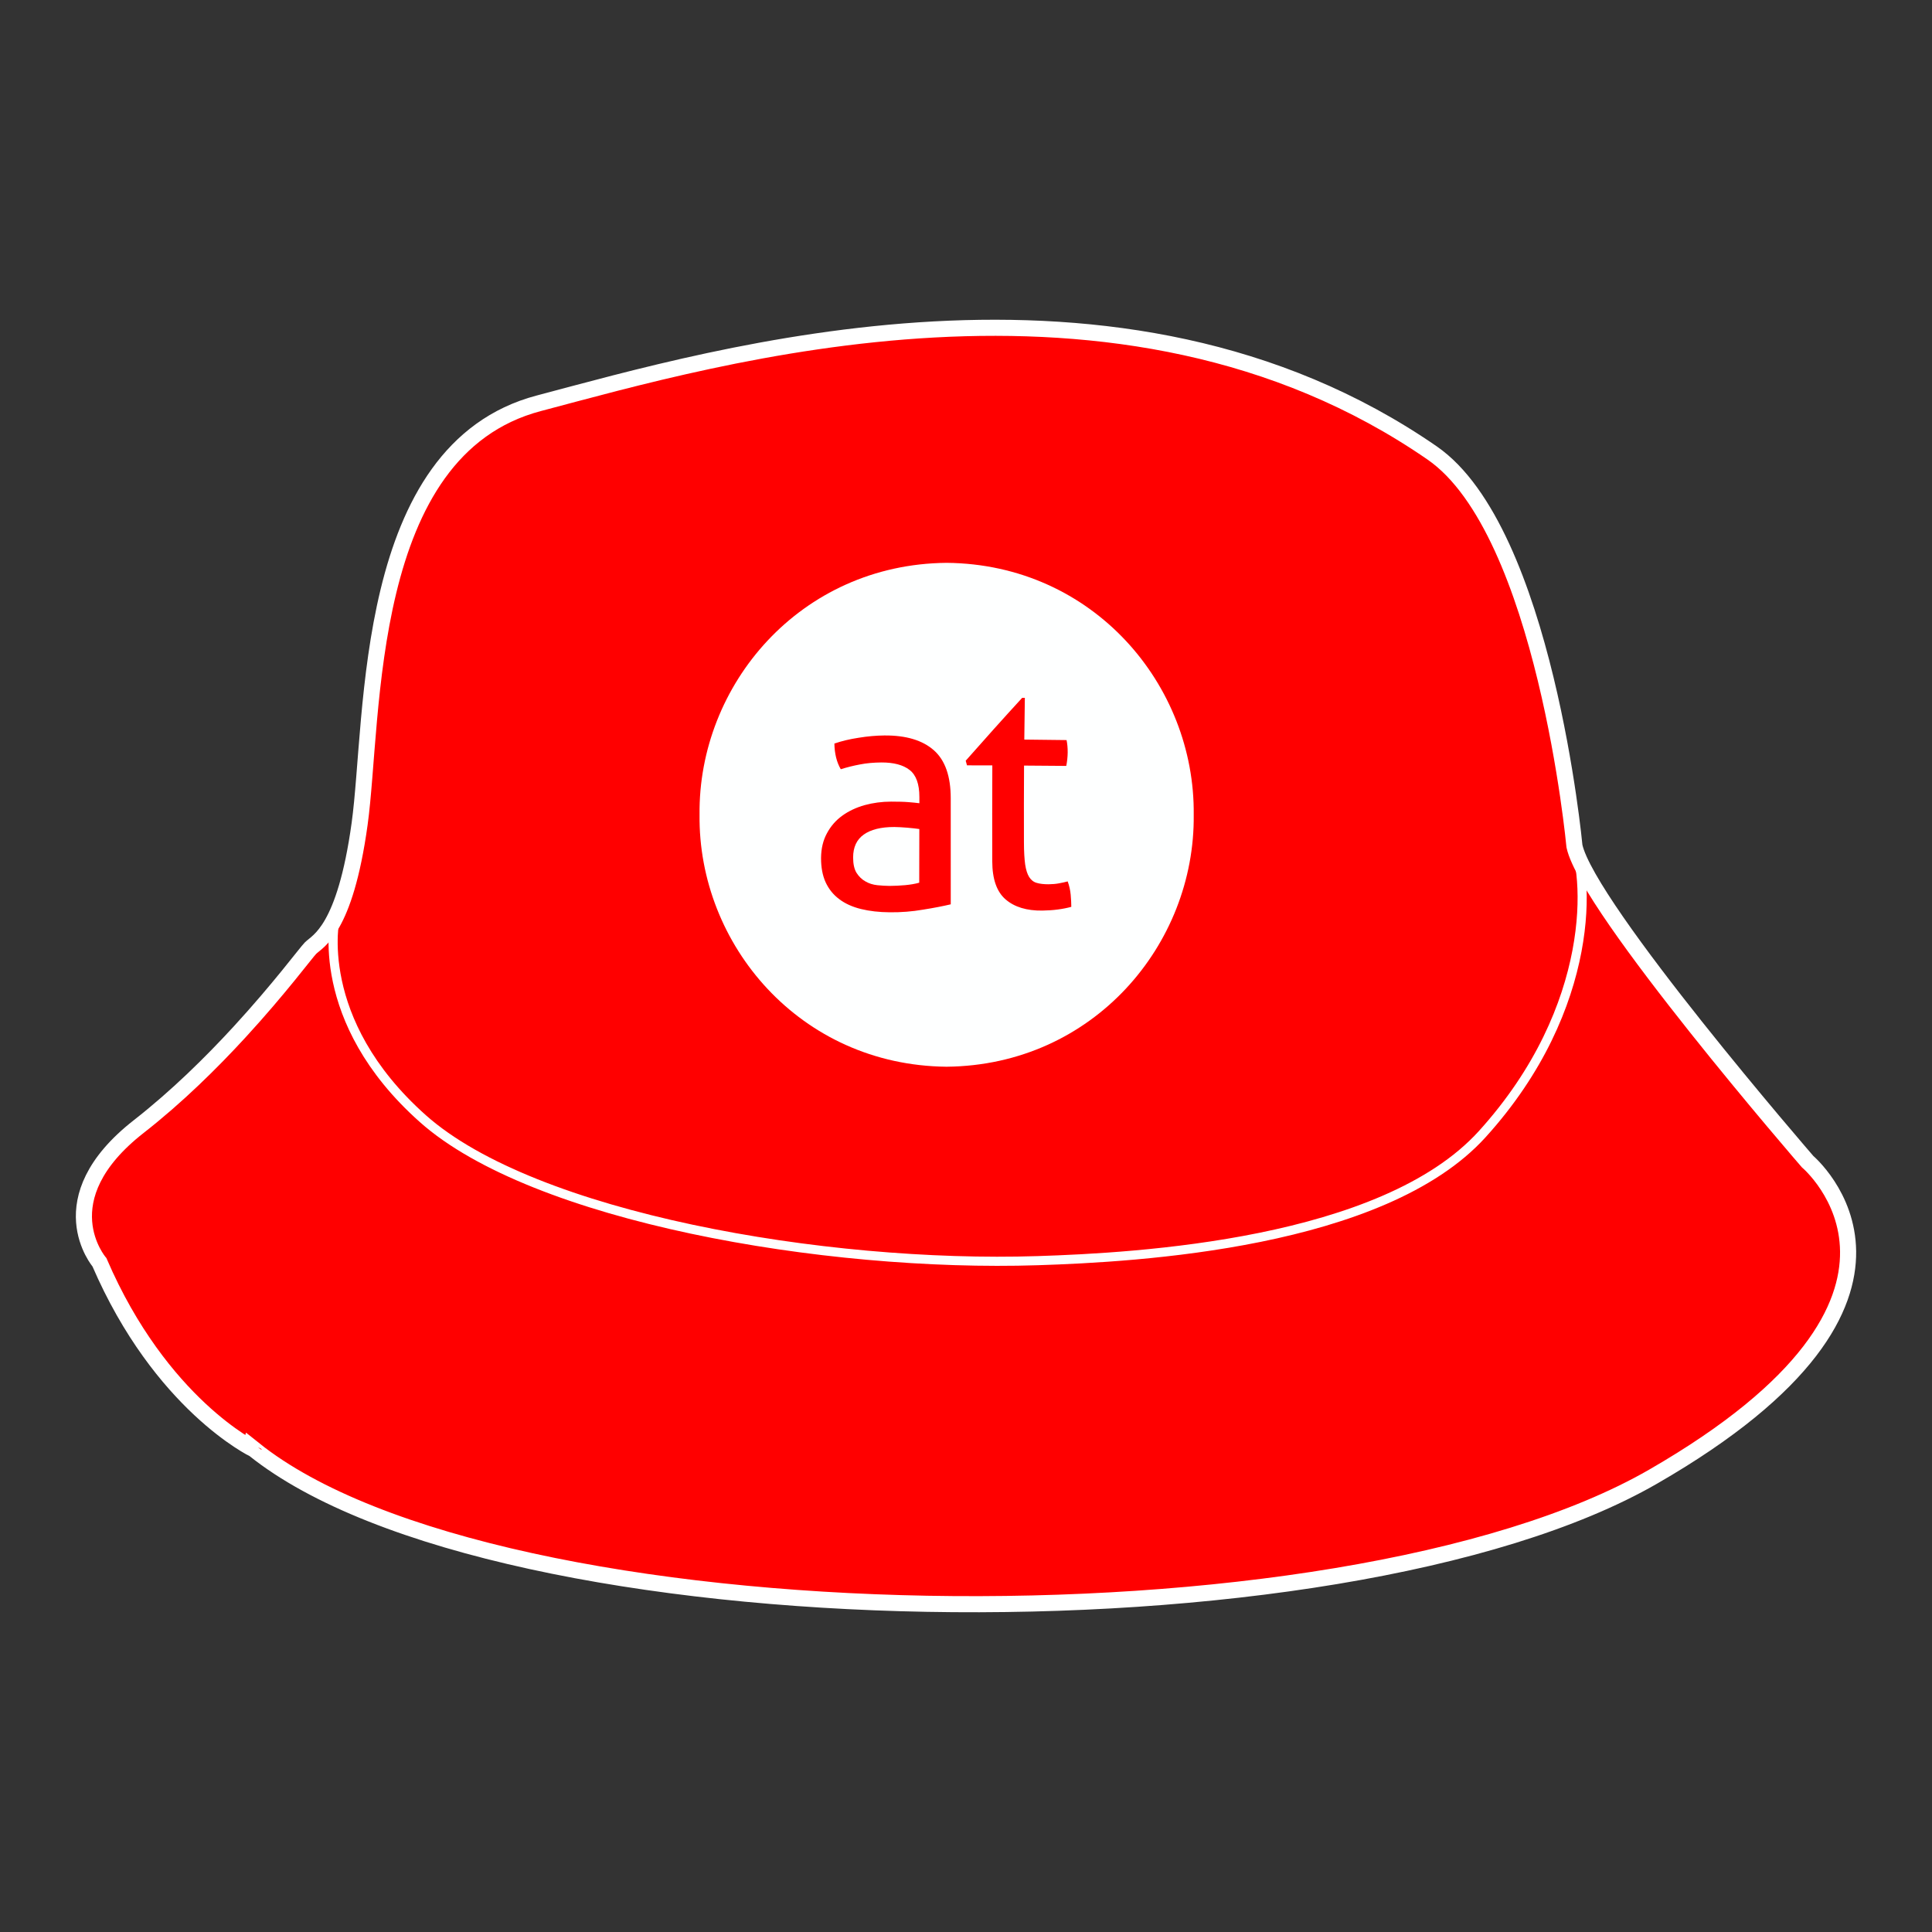 <?xml version="1.0" encoding="iso-8859-1"?>
<!-- Generator: Adobe Illustrator 27.5.0, SVG Export Plug-In . SVG Version: 6.00 Build 0)  -->
<svg xmlns="http://www.w3.org/2000/svg" xmlns:xlink="http://www.w3.org/1999/xlink" version="1.1" id="Ebene_1" x="0px" y="0px" viewBox="0 0 120 120" style="enable-background:new 0 0 120 120;" xml:space="preserve">
<rect x="0" y="0" width="120" height="120" fill="#333333" stroke="none"/>
<g id="Icon_x5F_darueber">
</g>
<g>
	<g>
		<path style="fill:#FF0000;stroke:#FFFFFF;stroke-miterlimit:10;" d="M6.177,78.403c0,0-3.354-3.902,2.439-8.43    c2.378-1.858,4.524-3.981,6.26-5.87c2.494-2.713,4.141-4.943,4.411-5.213c0.457-0.457,2.134-1.092,3.049-7.71    c0.915-6.619,0.152-23.235,11.128-26.131s36.021-10.362,55.487,3.084c7.012,4.843,8.841,24.425,8.841,24.425    c0.846,3.854,14.482,19.594,14.482,19.594s9.908,8.338-9.604,19.57s-71.798,10.38-86.89-1.698    C15.78,90.024,9.987,87.244,6.177,78.403z"/>
		<g>
			<path style="fill:#FEFFFF;" d="M58.798,34.959c-9.109,0.082-15.438,7.59-15.348,15.646c-0.092,8.056,6.233,15.562,15.342,15.651     c9.111-0.086,15.442-7.592,15.352-15.646C74.236,42.552,67.911,35.042,58.798,34.959z M59.053,56.169     c-0.472,0.111-1.044,0.224-1.72,0.331c-0.676,0.118-1.365,0.171-2.067,0.164c-0.664-0.005-1.26-0.073-1.792-0.204     c-0.532-0.131-0.981-0.335-1.345-0.61c-0.371-0.277-0.65-0.624-0.847-1.047c-0.193-0.424-0.289-0.932-0.285-1.523     c0.006-0.581,0.128-1.088,0.365-1.523c0.237-0.442,0.554-0.808,0.959-1.098c0.401-0.289,0.863-0.504,1.385-0.652     c0.522-0.142,1.074-0.217,1.646-0.217c0.431,0.002,0.781,0.007,1.06,0.031c0.273,0.022,0.506,0.044,0.692,0.069     c0-0.131,0-0.258,0-0.388c0-0.805-0.203-1.367-0.61-1.68c-0.401-0.313-0.985-0.466-1.75-0.464     c-0.472,0.005-0.913,0.04-1.324,0.122c-0.407,0.075-0.807,0.175-1.198,0.299c-0.259-0.444-0.387-0.977-0.397-1.596     c0.454-0.157,0.959-0.277,1.509-0.36c0.552-0.091,1.084-0.137,1.595-0.142c1.349-0.011,2.372,0.299,3.076,0.921     c0.7,0.619,1.046,1.616,1.046,2.981C59.049,51.78,59.049,53.974,59.053,56.169z M65.699,56.491     c-0.299,0.042-0.616,0.058-0.951,0.067c-0.975,0.015-1.736-0.22-2.284-0.69c-0.552-0.473-0.831-1.261-0.833-2.372     c-0.006-1.984-0.004-3.972,0.004-5.955c-0.522-0.002-1.046-0.004-1.573-0.004c-0.026-0.096-0.052-0.191-0.08-0.288     c1.156-1.311,2.324-2.616,3.508-3.906c0.052,0,0.108,0.002,0.165,0.002c-0.014,0.865-0.026,1.729-0.034,2.592     c0.873,0.007,1.75,0.018,2.625,0.031c0.048,0.229,0.072,0.488,0.07,0.772c-0.004,0.147-0.01,0.295-0.026,0.424     c-0.014,0.135-0.036,0.273-0.062,0.408c-0.873-0.007-1.75-0.015-2.623-0.02c-0.01,1.591-0.01,3.182-0.006,4.772     c0,0.572,0.03,1.028,0.076,1.371c0.052,0.339,0.134,0.597,0.249,0.779c0.118,0.184,0.269,0.308,0.468,0.364     c0.193,0.058,0.441,0.086,0.736,0.086c0.231-0.005,0.444-0.018,0.644-0.058c0.203-0.036,0.385-0.078,0.544-0.12     c0.1,0.269,0.161,0.546,0.187,0.832c0.024,0.282,0.038,0.533,0.038,0.748C66.275,56.398,65.994,56.453,65.699,56.491z"/>
			<path style="fill:#FEFFFF;" d="M55.553,51.367c-0.833-0.002-1.467,0.158-1.904,0.47c-0.437,0.309-0.658,0.781-0.66,1.418     c0,0.408,0.07,0.73,0.213,0.961c0.148,0.231,0.335,0.411,0.552,0.53c0.219,0.129,0.462,0.204,0.736,0.235     c0.265,0.027,0.524,0.042,0.767,0.044c0.309-0.002,0.626-0.016,0.959-0.046c0.327-0.031,0.624-0.08,0.879-0.153     c0.004-1.112,0.006-2.224,0.006-3.334c-0.203-0.029-0.458-0.058-0.767-0.084C56.029,51.382,55.766,51.371,55.553,51.367z"/>
		</g>
	</g>
	<path style="fill:none;stroke:#FFFFFF;stroke-width:0.567;stroke-miterlimit:10;" d="M20.817,57.01c0,0-1.452,6.333,5.451,12.474   c6.874,6.115,24.912,9.245,38.186,8.818c6.174-0.198,21.433-1.042,27.61-7.858c7.184-7.927,6.65-16.325,5.581-18.293"/>
</g>
</svg>
